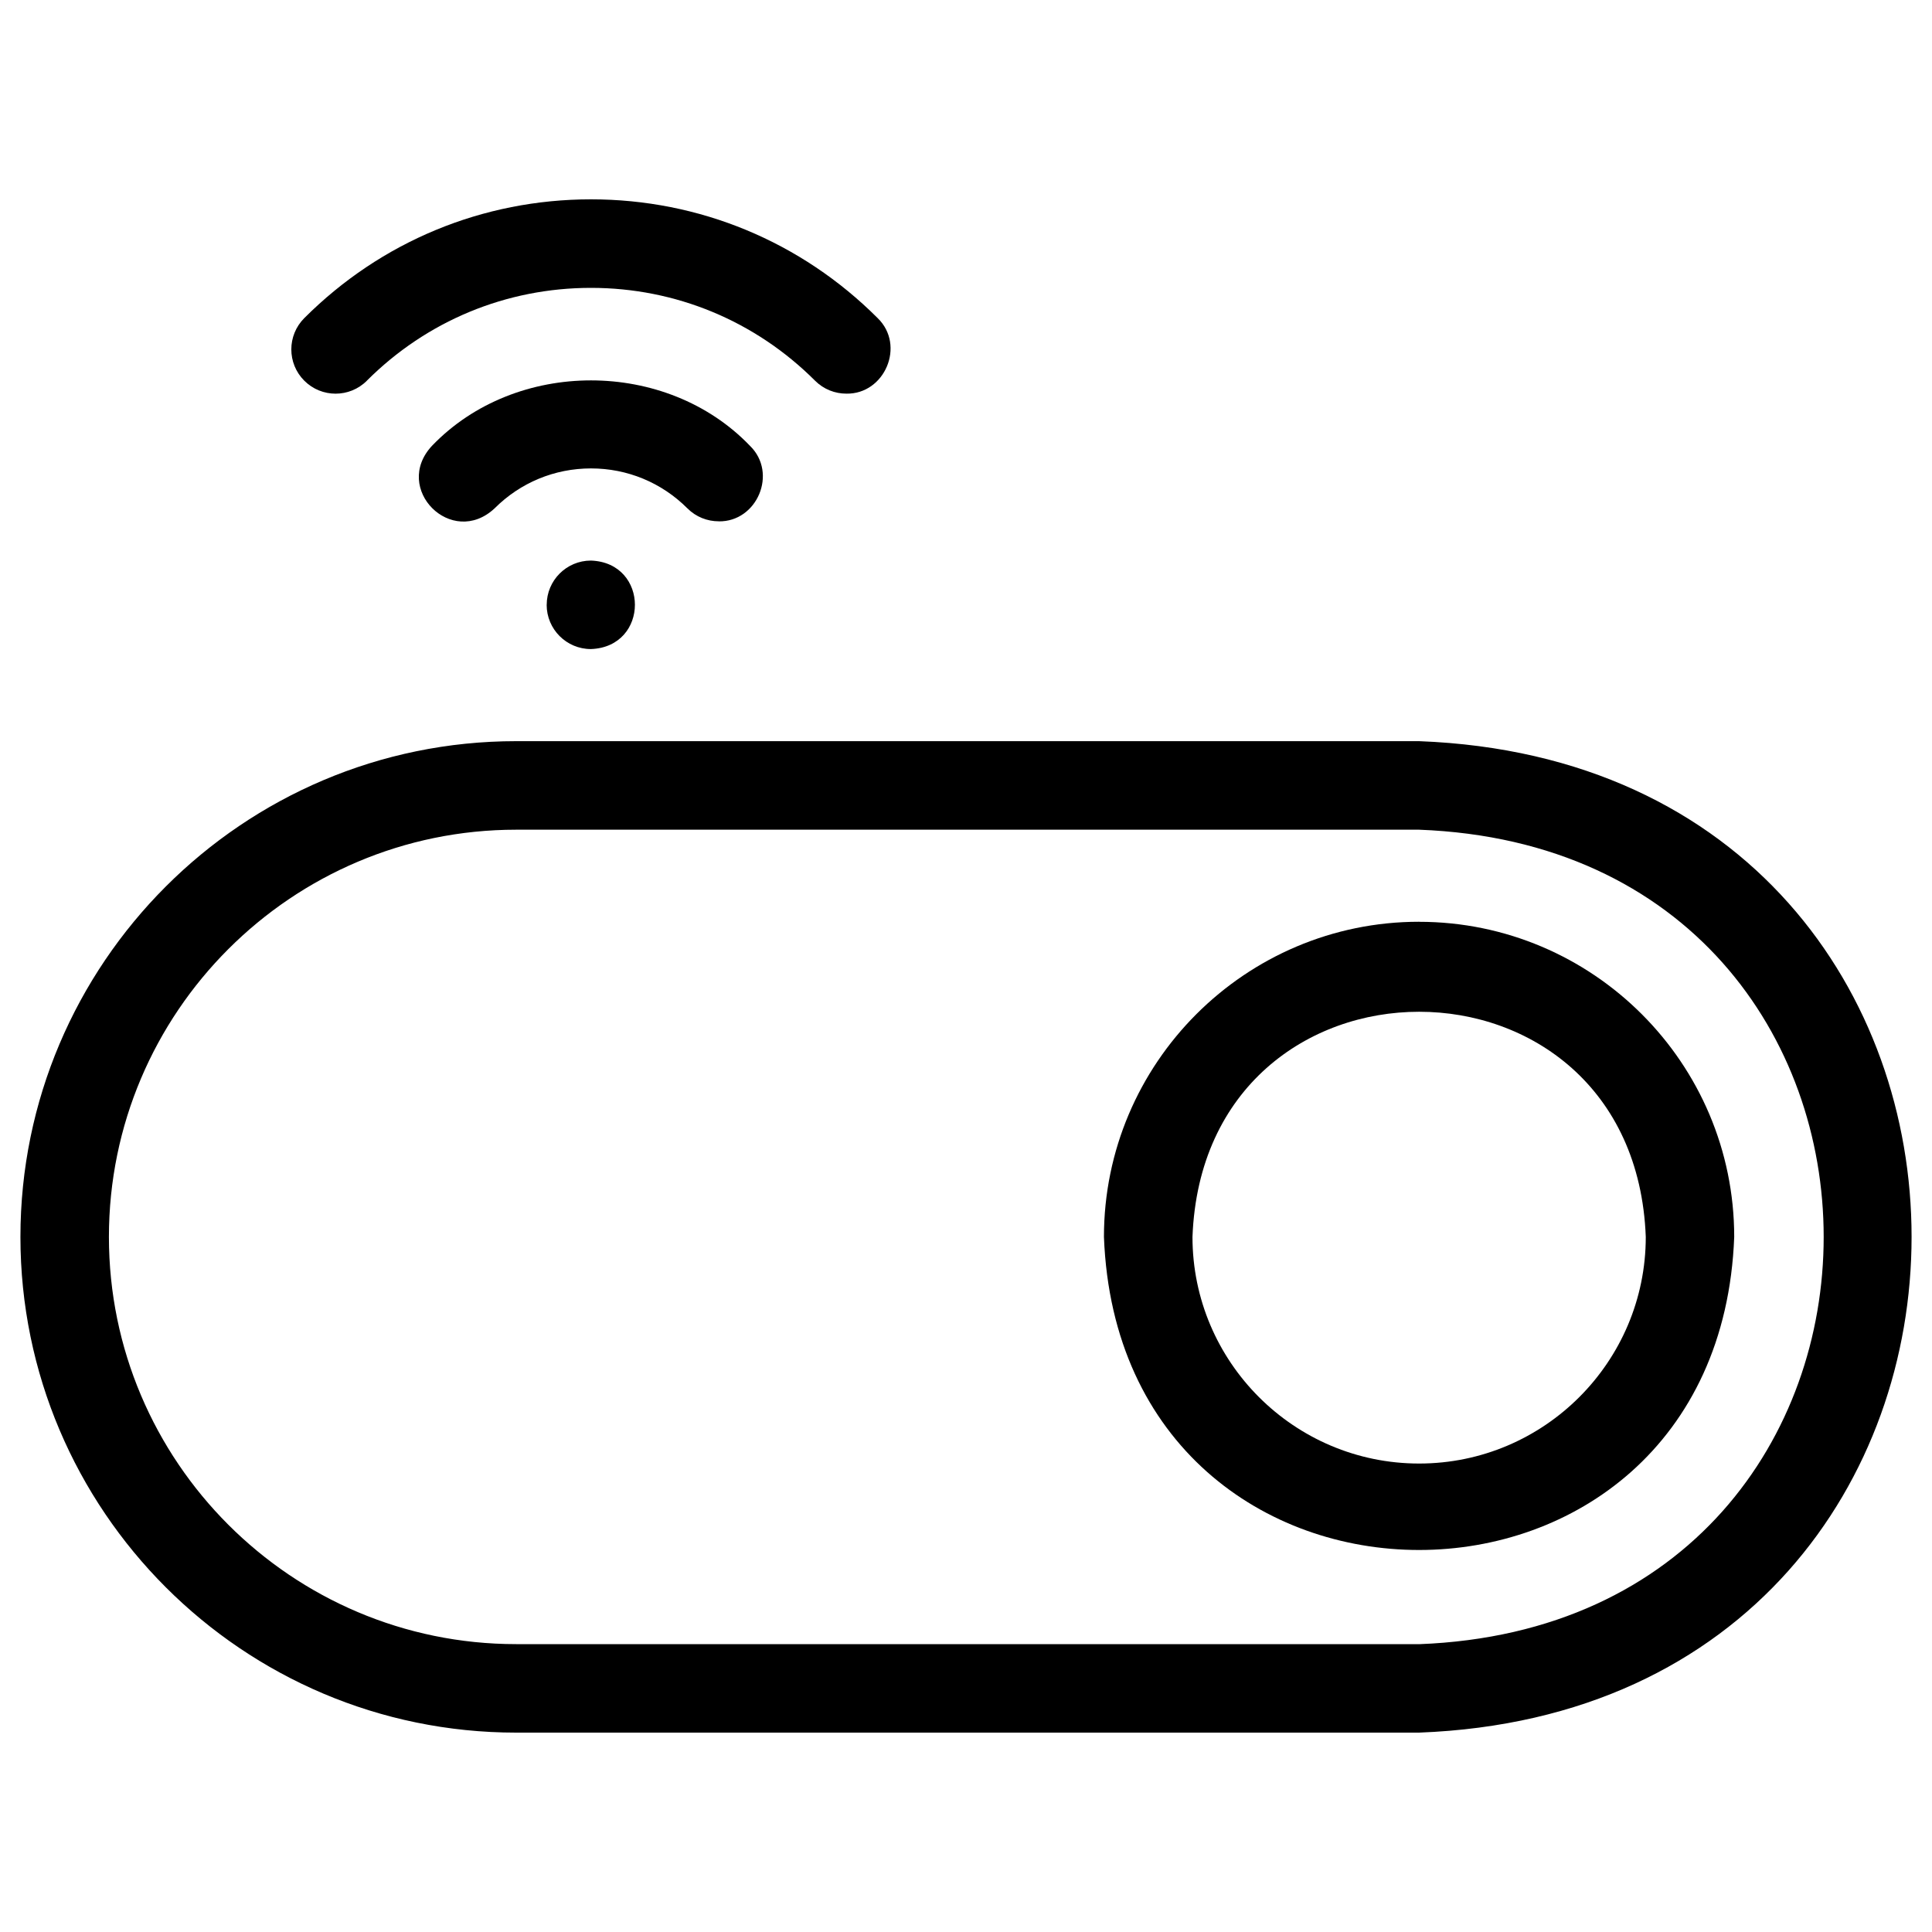 <svg viewBox="0 0 4000 4000" version="1.1" xmlns="http://www.w3.org/2000/svg" id="Layer_1">
  
  <g id="surface1">
    <path d="M2938.1,1534.5h-1869.5c-565.9,0-1026.3,460.4-1026.3,1026.4s460.4,1026.3,1026.3,1026.3h1869.5c1359.2-51.4,1359.8-2001.1,0-2052.7ZM2938.1,3404h-1869.5c-464.9,0-843.1-378.2-843.1-843.1s378.2-843.1,843.1-843.1h1869.5c1116.5,42.1,1117.2,1643.9,0,1686.3Z"></path>
    <path d="M2938.1,1908.4c-359.8,0-652.5,292.7-652.5,652.5,32.8,864.4,1272.2,864.1,1304.9,0,0-359.8-292.7-652.4-652.5-652.4ZM2938.1,3030.1c-258.7,0-469.2-210.5-469.2-469.2,23.6-621.6,915-621.5,938.5,0,0,258.7-210.5,469.2-469.2,469.2Z"></path>
    <path d="M759.5,788.2c123.9-123.9,288.7-192.2,464-192.2s340,68.3,464,192.2c17.9,17.9,41.3,26.8,64.8,26.8,79.5,1.4,122.9-100,64.8-156.4-158.5-158.5-369.3-245.9-593.5-245.9s-435,87.3-593.6,245.9c-35.8,35.8-35.8,93.8,0,129.6,35.8,35.8,93.8,35.8,129.6,0Z"></path>
    <path d="M1487.9,1079.4c79.6,1.4,122.8-100,64.8-156.4-173.3-180.6-485.1-180.6-658.3,0-82.7,88.7,40.8,212.4,129.6,129.5,53.3-53.3,124.2-82.7,199.6-82.7s146.3,29.4,199.6,82.7c17.9,17.9,41.3,26.8,64.8,26.8Z"></path>
    <path d="M1131.8,1252.2c0,50.6,41.1,91.7,91.7,91.6,121.4-4.5,121.3-178.8,0-183.2-50.6,0-91.6,41-91.6,91.6Z"></path>
  </g>
</svg>